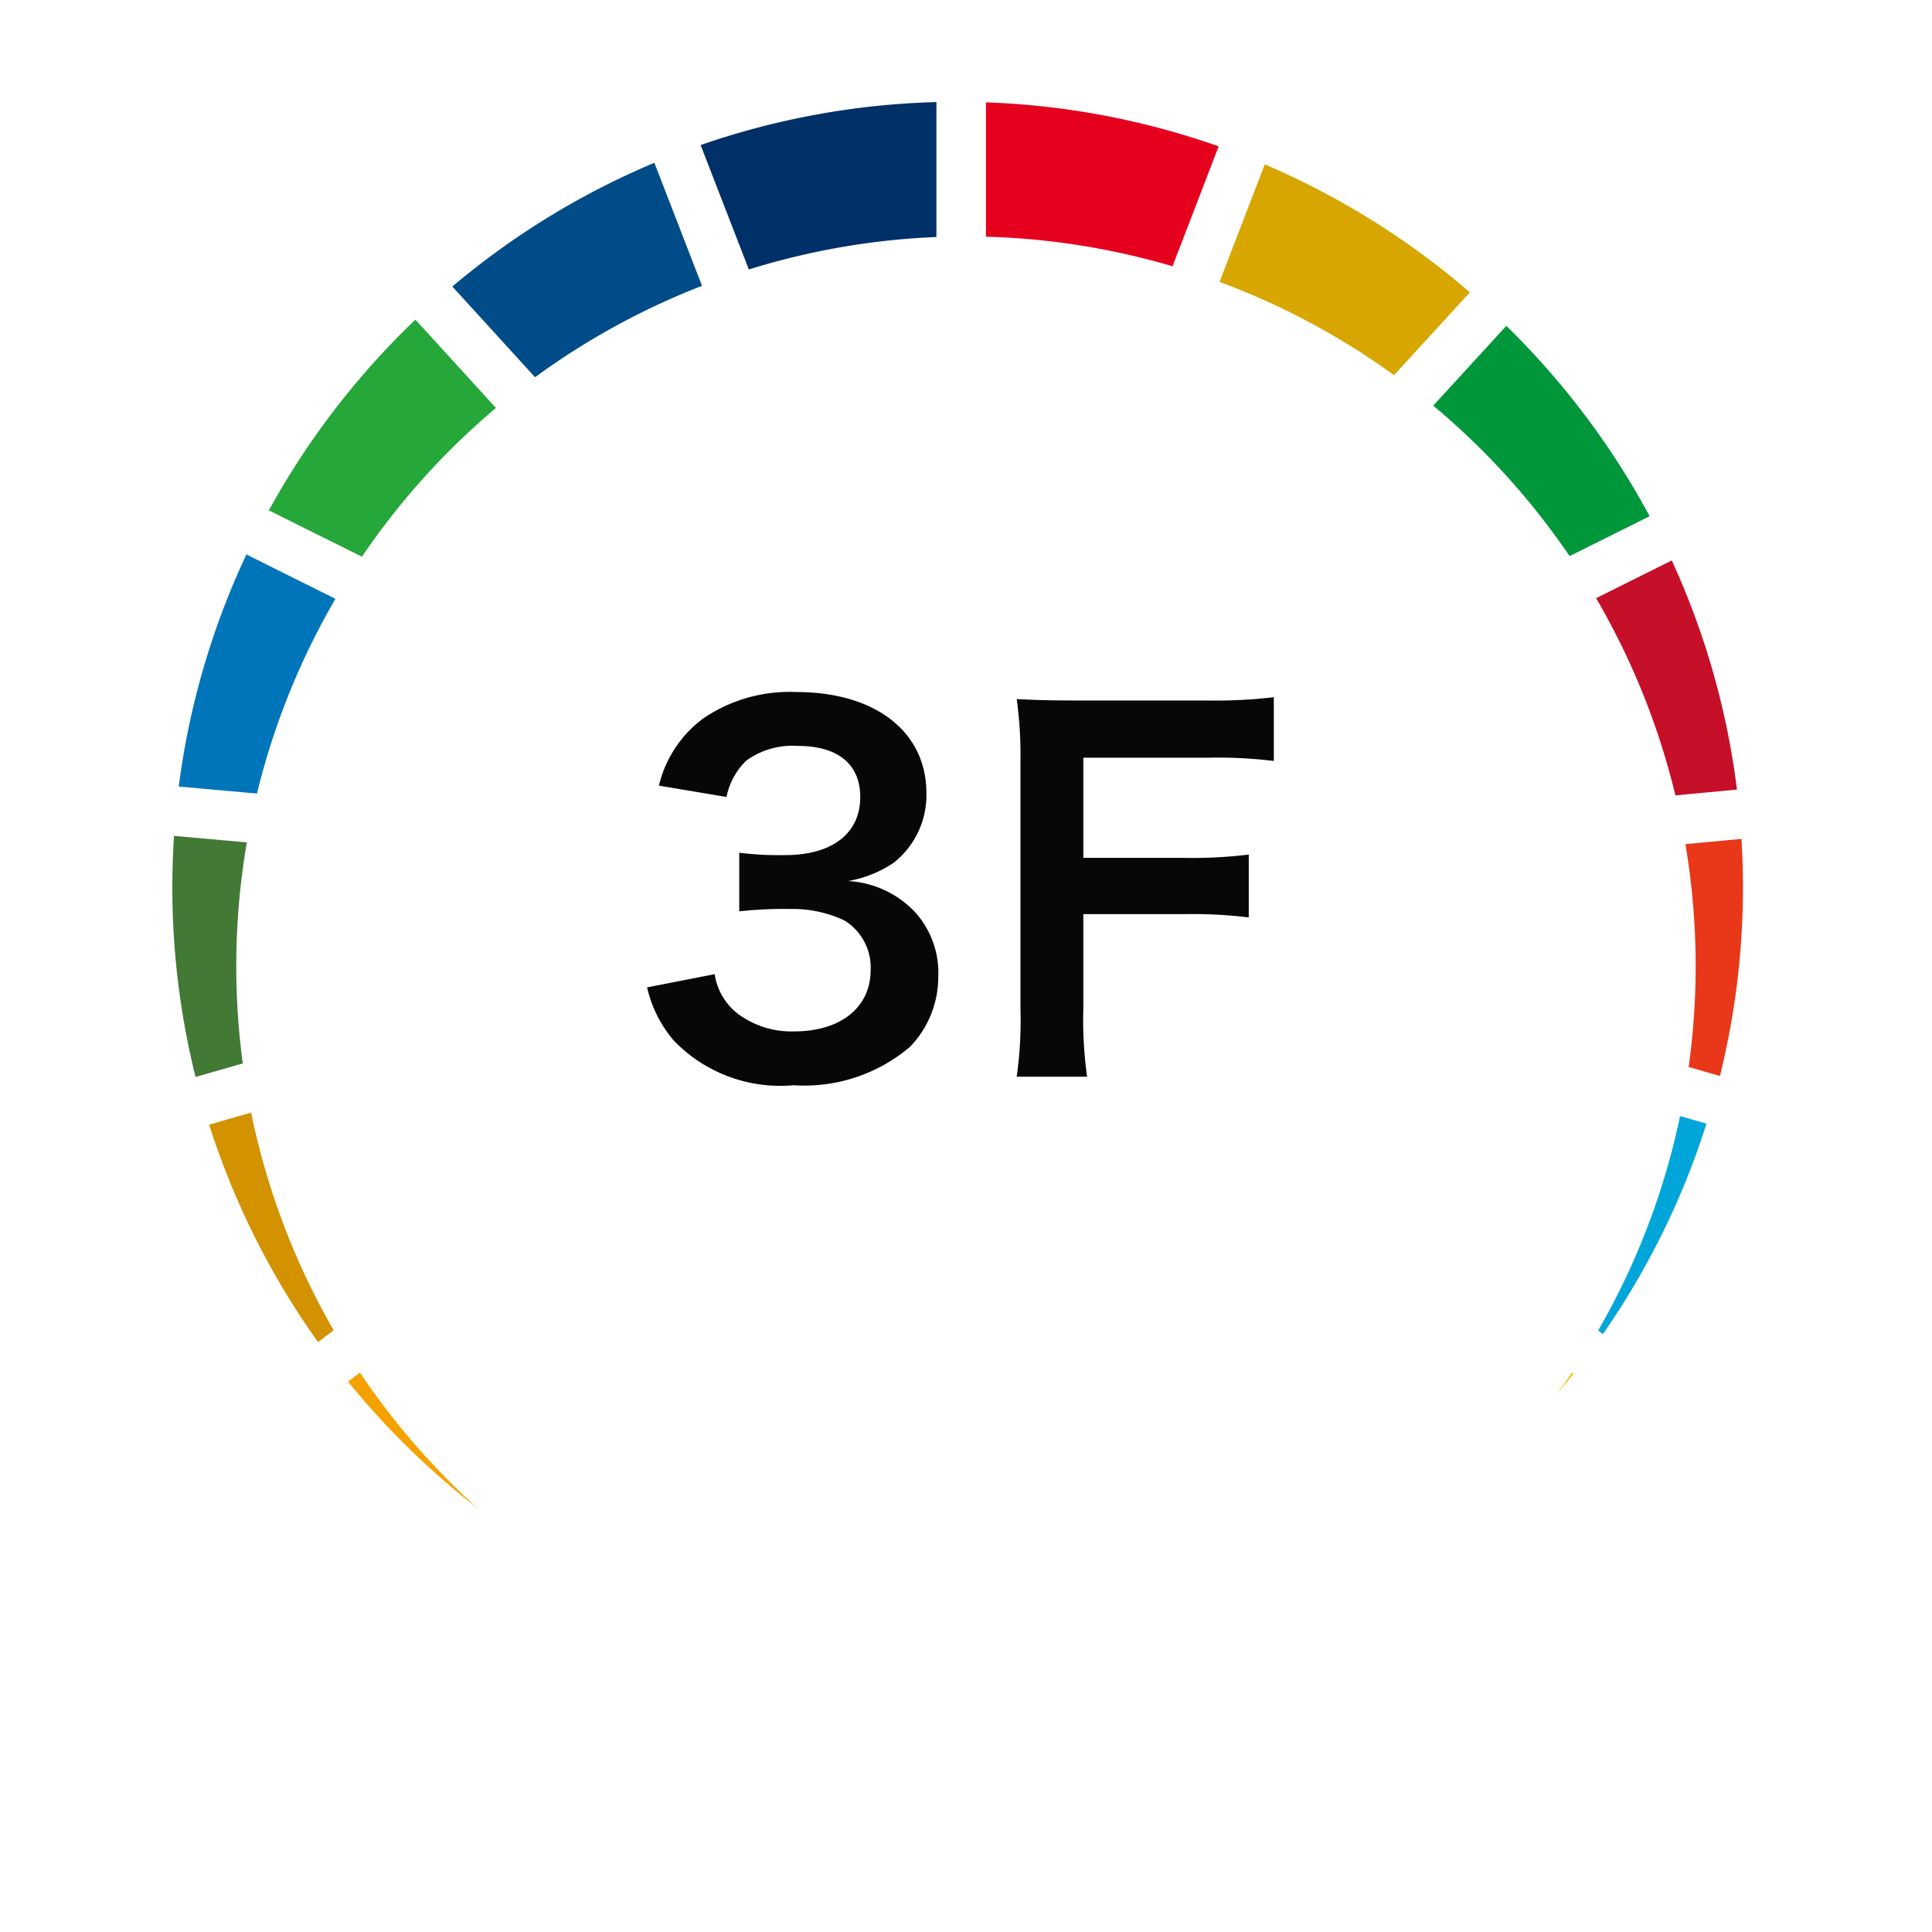 <svg xmlns="http://www.w3.org/2000/svg" xmlns:xlink="http://www.w3.org/1999/xlink" width="73.579" height="73.58" viewBox="0 0 73.579 73.58">
  <defs>
    <clipPath id="clip-path">
      <rect id="Rectangle_15458" data-name="Rectangle 15458" width="59.815" height="59.804" fill="none"/>
    </clipPath>
    <filter id="Path_115192" x="0" y="0" width="73.579" height="73.58" filterUnits="userSpaceOnUse">
      <feOffset dy="3" input="SourceAlpha"/>
      <feGaussianBlur stdDeviation="3" result="blur"/>
      <feFlood flood-opacity="0.161"/>
      <feComposite operator="in" in2="blur"/>
      <feComposite in="SourceGraphic"/>
    </filter>
  </defs>
  <g id="Group_35428" data-name="Group 35428" transform="translate(-112.622 -1376.806)">
    <g id="Group_34817" data-name="Group 34817" transform="translate(119.185 1380.694)">
      <g id="Group_34816" data-name="Group 34816" transform="translate(0)" clip-path="url(#clip-path)">
        <path id="Path_115193" data-name="Path 115193" d="M17.858,26.984a16.986,16.986,0,0,1,2.681-3.448L11.749,13.9a30.084,30.084,0,0,0-5.581,7.264Z" transform="translate(-2.492 -5.615)" fill="#25a739"/>
        <path id="Path_115194" data-name="Path 115194" d="M61.939,16.169a16.76,16.76,0,0,1,3.686,2.309L74.44,8.854A29.969,29.969,0,0,0,66.628,3.98Z" transform="translate(-25.024 -1.608)" fill="#d7a600"/>
        <path id="Path_115195" data-name="Path 115195" d="M87.891,29.293,76.208,35.117a16.717,16.717,0,0,1,1.169,4.128l13-1.227a29.658,29.658,0,0,0-2.483-8.725" transform="translate(-30.789 -11.835)" fill="#c60f28"/>
        <path id="Path_115196" data-name="Path 115196" d="M73.045,27.372l11.682-5.823A30.057,30.057,0,0,0,79.268,14.3l-8.815,9.622a16.962,16.962,0,0,1,2.592,3.45" transform="translate(-28.464 -5.778)" fill="#00973b"/>
        <path id="Path_115197" data-name="Path 115197" d="M13.044,48.841c0-.263.008-.526.02-.787l-13-1.164C.024,47.534,0,48.184,0,48.841a29.963,29.963,0,0,0,.884,7.231l12.555-3.6a16.892,16.892,0,0,1-.4-3.628" transform="translate(0 -18.944)" fill="#427935"/>
        <path id="Path_115198" data-name="Path 115198" d="M69.908,68.09a17.056,17.056,0,0,1-3.171,2.982L73.6,82.185a30.167,30.167,0,0,0,6.722-6.242Z" transform="translate(-26.962 -27.509)" fill="#fabd00"/>
        <path id="Path_115199" data-name="Path 115199" d="M78.213,48.918a16.63,16.63,0,0,1-.387,3.587l12.555,3.607a29.8,29.8,0,0,0,.877-7.194c0-.616-.02-1.227-.057-1.836l-13,1.228c.007.2.012.4.012.608" transform="translate(-31.442 -19.022)" fill="#e83819"/>
        <path id="Path_115200" data-name="Path 115200" d="M21.617,68.507l-10.39,7.9a30.14,30.14,0,0,0,6.785,6.147l6.862-11.1a17.031,17.031,0,0,1-3.258-2.943" transform="translate(-4.536 -27.677)" fill="#f5a200"/>
        <path id="Path_115201" data-name="Path 115201" d="M13.421,38.913a16.649,16.649,0,0,1,1.245-4.187L2.987,28.907A29.709,29.709,0,0,0,.41,37.746Z" transform="translate(-0.166 -11.679)" fill="#0075ba"/>
        <path id="Path_115202" data-name="Path 115202" d="M68.217,85.9l-6.853-11.1a16.772,16.772,0,0,1-4,1.625l2.42,12.838A29.708,29.708,0,0,0,68.217,85.9" transform="translate(-23.175 -30.222)" fill="#970b31"/>
        <path id="Path_115203" data-name="Path 115203" d="M75.751,59.23a16.878,16.878,0,0,1-1.825,3.758L84.35,70.849a29.766,29.766,0,0,0,3.944-8.015Z" transform="translate(-29.867 -23.929)" fill="#00a6d9"/>
        <path id="Path_115204" data-name="Path 115204" d="M49.645,78.161a16.728,16.728,0,0,1-4.4.061L42.832,91.061a30.079,30.079,0,0,0,9.229-.073Z" transform="translate(-17.305 -31.578)" fill="#ed6a02"/>
        <path id="Path_115205" data-name="Path 115205" d="M51.99,13.074a16.717,16.717,0,0,1,4.173.806L60.852,1.694A29.712,29.712,0,0,0,51.99.017Z" transform="translate(-21.004 -0.007)" fill="#e5001e"/>
        <path id="Path_115206" data-name="Path 115206" d="M36.309,76.663a16.766,16.766,0,0,1-4.14-1.566L25.3,86.2a29.771,29.771,0,0,0,8.591,3.283Z" transform="translate(-10.223 -30.34)" fill="#dc007a"/>
        <path id="Path_115207" data-name="Path 115207" d="M38.478,13.812a16.713,16.713,0,0,1,4.26-.758V0a29.783,29.783,0,0,0-8.981,1.636Z" transform="translate(-13.638 0)" fill="#003067"/>
        <path id="Path_115208" data-name="Path 115208" d="M16.888,63.286A16.754,16.754,0,0,1,14.9,59.3L2.352,62.9A29.8,29.8,0,0,0,6.5,71.183Z" transform="translate(-0.95 -23.957)" fill="#d39200"/>
        <path id="Path_115209" data-name="Path 115209" d="M26.688,18.236A16.9,16.9,0,0,1,30.3,16.048L25.587,3.877A29.9,29.9,0,0,0,17.892,8.59Z" transform="translate(-7.229 -1.566)" fill="#004c88"/>
      </g>
    </g>
    <g transform="matrix(1, 0, 0, 1, 112.62, 1376.81)" filter="url(#Path_115192)">
      <path id="Path_115192-2" data-name="Path 115192" d="M27.79,0A27.79,27.79,0,1,1,0,27.79,27.79,27.79,0,0,1,27.79,0Z" transform="translate(9 6)" fill="#fff"/>
    </g>
    <path id="Path_115494" data-name="Path 115494" d="M-11.826-3.186A4.754,4.754,0,0,0-10.818-1.17,5.623,5.623,0,0,0-6.246.54,6.217,6.217,0,0,0-1.818-.918,3.812,3.812,0,0,0-.738-3.546,3.458,3.458,0,0,0-1.6-6.03,3.787,3.787,0,0,0-4.176-7.236a4.443,4.443,0,0,0,1.746-.7,3.282,3.282,0,0,0,1.242-2.646c0-2.34-1.944-3.852-4.95-3.852a5.844,5.844,0,0,0-3.528.99,4.472,4.472,0,0,0-1.71,2.574l2.574.432a2.644,2.644,0,0,1,.756-1.386,3,3,0,0,1,1.962-.558c1.53,0,2.376.7,2.376,1.944,0,1.386-1.062,2.214-2.862,2.214a12.34,12.34,0,0,1-1.746-.09v2.232a15.37,15.37,0,0,1,1.926-.09,4.663,4.663,0,0,1,2.07.432,2.1,2.1,0,0,1,1.008,1.89c0,1.422-1.134,2.34-2.916,2.34a3.4,3.4,0,0,1-2.178-.7A2.338,2.338,0,0,1-9.252-3.69ZM4.788-5.976H8.64a17.586,17.586,0,0,1,2.448.126V-8.244a17.757,17.757,0,0,1-2.448.126H4.788v-3.816H9.576a17.2,17.2,0,0,1,2.466.126v-2.43a18.4,18.4,0,0,1-2.466.126H4.536c-1.1,0-1.548-.018-2.286-.054a15.544,15.544,0,0,1,.144,2.34V-2.34A15.174,15.174,0,0,1,2.25.216H4.932a15.525,15.525,0,0,1-.144-2.592Z" transform="translate(149.092 1417.596)" fill="#070707"/>
  </g>
</svg>

